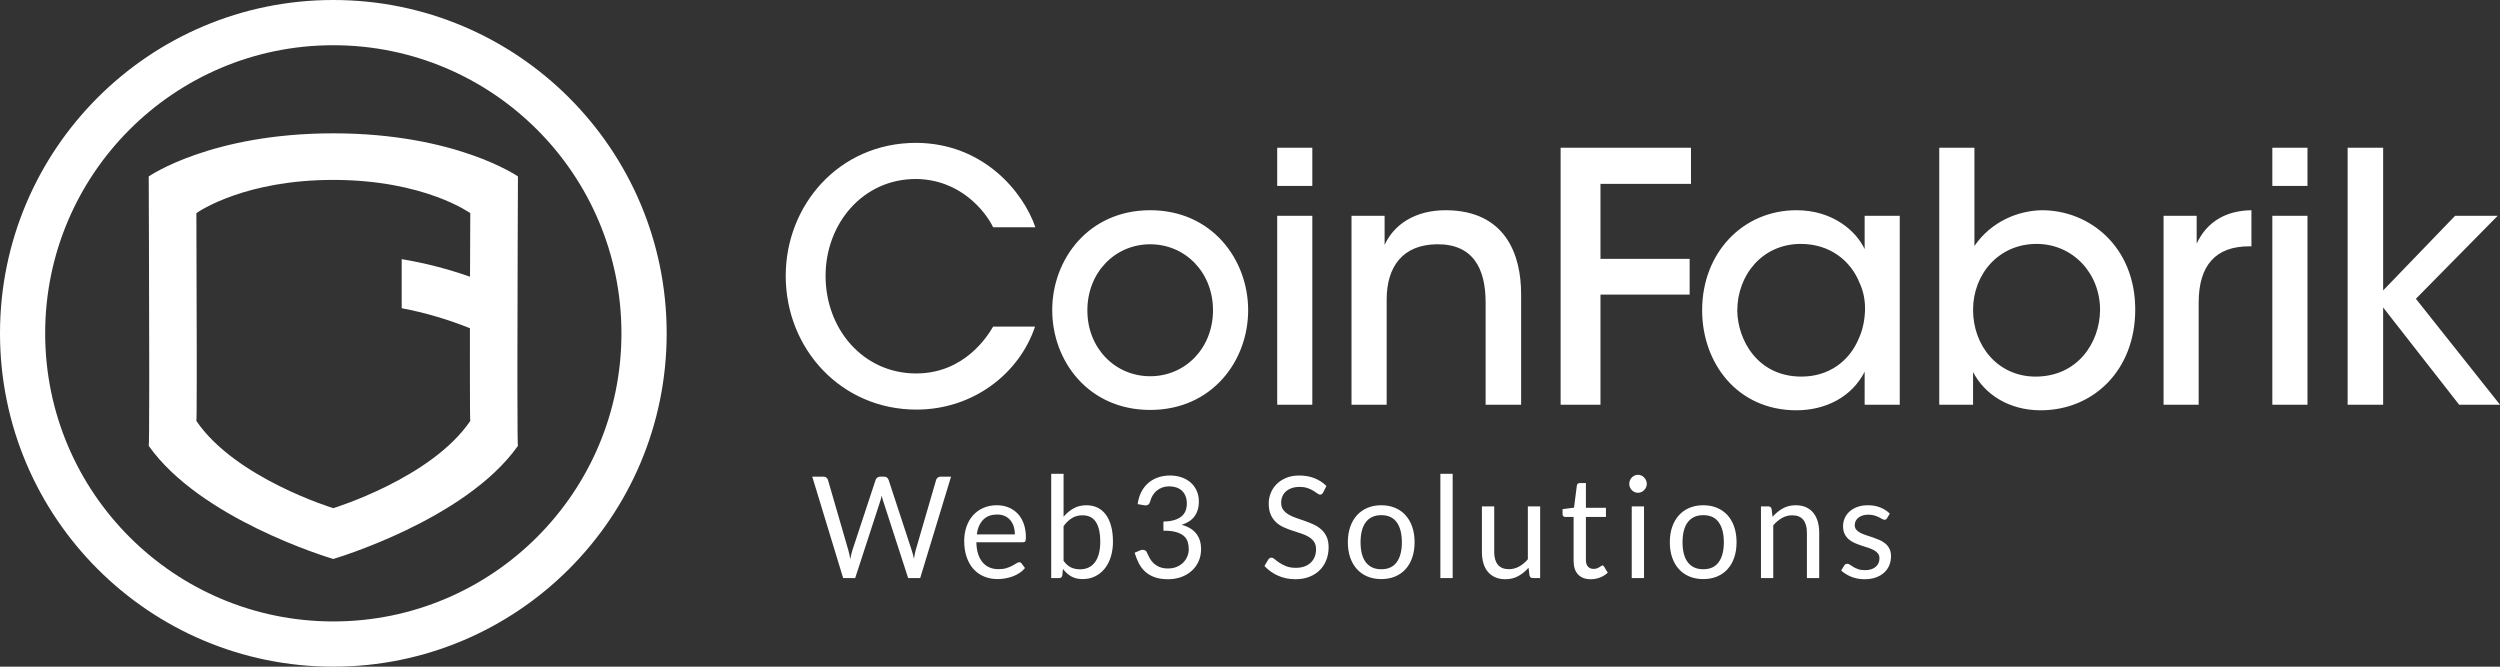 <?xml version="1.0" encoding="UTF-8"?>
<svg width="210px" height="56px" viewBox="0 0 210 56" version="1.1" xmlns="http://www.w3.org/2000/svg" xmlns:xlink="http://www.w3.org/1999/xlink">
    <rect x="0" y="0" width="210" height="56" fill="#333333" stroke="none"/>
    <title>cf-isologo-web3-light copy</title>
    <g id="blog-thumb-images" stroke="none" stroke-width="1" fill="none" fill-rule="evenodd">
        <g id="cf-isologo-web3-light-copy" fill="#FFFFFF">
            <g id="Group" transform="translate(66, 12)">
                <path d="M5.834,36.56 L7.952,30.06 C7.972,30.001 7.99,29.934 8.007,29.861 C8.025,29.788 8.043,29.711 8.062,29.632 C8.097,29.794 8.136,29.937 8.179,30.06 L8.179,30.06 L10.285,36.56 L11.295,36.56 L13.889,28.038 L13.012,28.038 C12.916,28.038 12.834,28.066 12.766,28.122 C12.698,28.177 12.655,28.24 12.635,28.312 L12.635,28.312 L10.912,34.234 C10.881,34.338 10.856,34.449 10.836,34.567 C10.817,34.686 10.796,34.811 10.772,34.942 C10.718,34.676 10.656,34.441 10.587,34.234 L10.587,34.234 L8.643,28.312 C8.616,28.233 8.57,28.167 8.506,28.116 C8.443,28.064 8.36,28.038 8.26,28.038 L8.26,28.038 L7.935,28.038 C7.838,28.038 7.756,28.067 7.688,28.125 C7.621,28.182 7.575,28.244 7.552,28.312 L7.552,28.312 L5.596,34.234 C5.561,34.338 5.53,34.452 5.503,34.576 C5.476,34.701 5.449,34.831 5.422,34.966 C5.399,34.831 5.375,34.702 5.35,34.579 C5.324,34.456 5.296,34.342 5.265,34.234 L5.265,34.234 L3.548,28.312 C3.525,28.233 3.48,28.167 3.414,28.116 C3.349,28.064 3.265,28.038 3.165,28.038 L3.165,28.038 L2.23,28.038 L4.824,36.56 L5.834,36.56 Z M17.796,36.643 C18.009,36.643 18.224,36.624 18.44,36.586 C18.657,36.549 18.867,36.492 19.07,36.417 C19.273,36.341 19.463,36.245 19.641,36.128 C19.819,36.011 19.972,35.874 20.1,35.715 L20.1,35.715 L19.81,35.329 C19.763,35.261 19.697,35.228 19.612,35.228 C19.547,35.228 19.468,35.258 19.377,35.32 C19.286,35.381 19.173,35.448 19.038,35.519 C18.902,35.59 18.741,35.657 18.553,35.718 C18.366,35.78 18.142,35.81 17.883,35.81 C17.605,35.81 17.353,35.764 17.129,35.671 C16.904,35.577 16.711,35.437 16.548,35.248 C16.386,35.06 16.258,34.825 16.165,34.544 C16.073,34.262 16.022,33.931 16.015,33.551 L16.015,33.551 L19.926,33.551 C20.022,33.551 20.088,33.523 20.123,33.467 C20.158,33.412 20.175,33.301 20.175,33.134 C20.175,32.706 20.114,32.325 19.992,31.99 C19.871,31.655 19.701,31.373 19.485,31.145 C19.268,30.917 19.011,30.743 18.713,30.622 C18.415,30.501 18.09,30.441 17.738,30.441 C17.312,30.441 16.929,30.517 16.589,30.67 C16.249,30.822 15.96,31.032 15.724,31.3 C15.488,31.567 15.308,31.884 15.182,32.248 C15.056,32.613 14.993,33.006 14.993,33.426 C14.993,33.945 15.063,34.405 15.202,34.805 C15.341,35.206 15.536,35.542 15.785,35.813 C16.035,36.085 16.331,36.291 16.673,36.432 C17.016,36.572 17.39,36.643 17.796,36.643 Z M19.247,32.891 L16.049,32.891 C16.119,32.367 16.297,31.958 16.583,31.663 C16.869,31.367 17.262,31.22 17.761,31.22 C17.997,31.22 18.207,31.26 18.391,31.342 C18.575,31.423 18.73,31.538 18.858,31.686 C18.986,31.835 19.082,32.011 19.148,32.216 C19.214,32.42 19.247,32.645 19.247,32.891 L19.247,32.891 Z M24.947,36.643 C25.342,36.643 25.697,36.562 26.012,36.402 C26.327,36.241 26.594,36.021 26.813,35.742 C27.031,35.462 27.199,35.131 27.315,34.749 C27.431,34.366 27.489,33.953 27.489,33.509 C27.489,33.01 27.437,32.568 27.332,32.186 C27.228,31.803 27.079,31.482 26.885,31.223 C26.692,30.963 26.458,30.768 26.183,30.637 C25.909,30.506 25.601,30.441 25.261,30.441 C24.854,30.441 24.494,30.529 24.178,30.705 C23.863,30.882 23.584,31.115 23.34,31.404 L23.34,31.404 L23.34,27.8 L22.301,27.8 L22.301,36.56 L22.968,36.56 C23.115,36.56 23.204,36.484 23.235,36.334 L23.235,36.334 L23.288,35.786 C23.485,36.056 23.716,36.266 23.981,36.417 C24.246,36.567 24.568,36.643 24.947,36.643 Z M24.715,35.822 C24.437,35.822 24.184,35.769 23.958,35.662 C23.732,35.555 23.526,35.37 23.34,35.109 L23.34,35.109 L23.34,32.195 C23.553,31.905 23.786,31.681 24.039,31.523 C24.292,31.364 24.587,31.285 24.924,31.285 C25.16,31.285 25.371,31.327 25.557,31.41 C25.742,31.493 25.899,31.625 26.027,31.805 C26.154,31.986 26.252,32.217 26.32,32.498 C26.387,32.78 26.421,33.117 26.421,33.509 C26.421,34.25 26.274,34.821 25.98,35.222 C25.686,35.622 25.264,35.822 24.715,35.822 Z M32.122,36.655 C32.505,36.655 32.863,36.596 33.198,36.479 C33.533,36.362 33.826,36.194 34.077,35.974 C34.329,35.754 34.527,35.487 34.672,35.174 C34.817,34.861 34.89,34.508 34.89,34.116 C34.89,33.596 34.753,33.164 34.481,32.819 C34.208,32.474 33.801,32.229 33.259,32.082 C33.48,32.014 33.679,31.925 33.857,31.814 C34.035,31.703 34.187,31.567 34.312,31.407 C34.438,31.246 34.535,31.06 34.602,30.848 C34.67,30.636 34.704,30.395 34.704,30.125 C34.704,29.796 34.644,29.497 34.524,29.228 C34.404,28.958 34.237,28.728 34.022,28.538 C33.807,28.348 33.551,28.201 33.253,28.098 C32.955,27.995 32.63,27.943 32.278,27.943 C31.922,27.943 31.591,27.996 31.283,28.101 C30.976,28.206 30.703,28.359 30.465,28.562 C30.227,28.764 30.031,29.014 29.876,29.314 C29.721,29.613 29.617,29.957 29.563,30.346 L29.563,30.346 L30.102,30.441 C30.129,30.445 30.153,30.448 30.175,30.45 C30.196,30.452 30.216,30.453 30.236,30.453 C30.332,30.453 30.412,30.427 30.474,30.375 C30.536,30.324 30.582,30.24 30.613,30.125 C30.659,29.943 30.729,29.774 30.822,29.617 C30.915,29.46 31.03,29.326 31.167,29.213 C31.304,29.1 31.462,29.012 31.64,28.948 C31.818,28.885 32.011,28.853 32.22,28.853 C32.429,28.853 32.624,28.883 32.804,28.942 C32.983,29.002 33.139,29.091 33.271,29.21 C33.402,29.329 33.506,29.479 33.581,29.662 C33.657,29.844 33.694,30.058 33.694,30.304 C33.694,30.526 33.658,30.728 33.587,30.91 C33.515,31.093 33.4,31.249 33.242,31.38 C33.083,31.511 32.879,31.614 32.629,31.689 C32.38,31.765 32.079,31.804 31.727,31.808 L31.727,31.808 L31.727,32.575 C32.16,32.575 32.515,32.615 32.792,32.694 C33.069,32.774 33.285,32.883 33.442,33.021 C33.599,33.16 33.707,33.325 33.767,33.515 C33.827,33.705 33.857,33.915 33.857,34.145 C33.857,34.332 33.82,34.52 33.747,34.71 C33.673,34.9 33.564,35.073 33.419,35.228 C33.274,35.382 33.092,35.508 32.873,35.605 C32.655,35.702 32.4,35.751 32.11,35.751 C31.82,35.751 31.577,35.707 31.382,35.62 C31.186,35.533 31.023,35.426 30.891,35.299 C30.76,35.172 30.655,35.036 30.578,34.892 C30.501,34.747 30.435,34.617 30.381,34.502 C30.373,34.482 30.365,34.463 30.358,34.446 C30.35,34.428 30.342,34.411 30.334,34.395 C30.303,34.324 30.258,34.271 30.198,34.237 C30.138,34.204 30.069,34.187 29.992,34.187 C29.911,34.187 29.829,34.205 29.748,34.24 L29.748,34.24 L29.307,34.431 C29.404,34.748 29.522,35.042 29.661,35.314 C29.8,35.585 29.978,35.82 30.195,36.018 C30.412,36.217 30.677,36.372 30.99,36.485 C31.303,36.598 31.681,36.655 32.122,36.655 Z M42.819,36.655 C43.26,36.655 43.653,36.585 43.999,36.447 C44.346,36.308 44.638,36.118 44.876,35.876 C45.114,35.634 45.294,35.349 45.418,35.022 C45.542,34.695 45.604,34.345 45.604,33.973 C45.604,33.62 45.547,33.323 45.433,33.081 C45.319,32.839 45.168,32.635 44.98,32.468 C44.792,32.302 44.58,32.164 44.342,32.055 C44.104,31.946 43.86,31.848 43.611,31.761 C43.361,31.674 43.117,31.589 42.879,31.508 C42.642,31.427 42.429,31.331 42.241,31.22 C42.053,31.109 41.903,30.975 41.788,30.818 C41.674,30.662 41.617,30.464 41.617,30.227 C41.617,30.04 41.65,29.867 41.716,29.706 C41.782,29.546 41.879,29.406 42.009,29.287 C42.139,29.168 42.3,29.074 42.494,29.005 C42.687,28.935 42.909,28.901 43.161,28.901 C43.428,28.901 43.655,28.934 43.843,29.002 C44.03,29.069 44.191,29.143 44.324,29.225 C44.458,29.306 44.568,29.38 44.655,29.448 C44.742,29.515 44.819,29.549 44.884,29.549 C44.946,29.549 44.997,29.534 45.035,29.504 C45.074,29.474 45.111,29.43 45.146,29.37 L45.146,29.37 L45.418,28.823 C45.132,28.538 44.797,28.32 44.414,28.169 C44.031,28.018 43.608,27.943 43.143,27.943 C42.73,27.943 42.363,28.009 42.044,28.139 C41.725,28.27 41.457,28.445 41.24,28.663 C41.023,28.881 40.858,29.13 40.744,29.412 C40.63,29.693 40.573,29.985 40.573,30.286 C40.573,30.663 40.63,30.979 40.744,31.234 C40.858,31.49 41.008,31.703 41.194,31.874 C41.379,32.044 41.591,32.183 41.829,32.29 C42.067,32.397 42.311,32.491 42.56,32.572 C42.81,32.654 43.054,32.733 43.291,32.81 C43.529,32.888 43.741,32.982 43.927,33.093 C44.113,33.204 44.262,33.342 44.377,33.506 C44.491,33.671 44.548,33.882 44.548,34.139 C44.548,34.373 44.509,34.585 44.432,34.776 C44.354,34.966 44.243,35.129 44.098,35.266 C43.953,35.403 43.776,35.509 43.567,35.584 C43.358,35.66 43.12,35.697 42.853,35.697 C42.532,35.697 42.26,35.653 42.038,35.563 C41.816,35.474 41.626,35.376 41.469,35.269 C41.313,35.162 41.182,35.064 41.078,34.975 C40.973,34.886 40.88,34.841 40.799,34.841 C40.745,34.841 40.696,34.856 40.651,34.886 C40.607,34.915 40.569,34.952 40.538,34.996 L40.538,34.996 L40.213,35.543 C40.526,35.884 40.904,36.154 41.347,36.354 C41.79,36.555 42.281,36.655 42.819,36.655 Z M50.028,36.643 C50.457,36.643 50.845,36.57 51.191,36.426 C51.537,36.281 51.832,36.074 52.073,35.804 C52.315,35.535 52.501,35.21 52.63,34.829 C52.76,34.449 52.825,34.02 52.825,33.545 C52.825,33.073 52.76,32.646 52.63,32.263 C52.501,31.881 52.315,31.555 52.073,31.285 C51.832,31.015 51.537,30.807 51.191,30.661 C50.845,30.514 50.457,30.441 50.028,30.441 C49.598,30.441 49.21,30.514 48.864,30.661 C48.518,30.807 48.223,31.015 47.979,31.285 C47.736,31.555 47.548,31.881 47.416,32.263 C47.285,32.646 47.219,33.073 47.219,33.545 C47.219,34.02 47.285,34.449 47.416,34.829 C47.548,35.21 47.736,35.535 47.979,35.804 C48.223,36.074 48.518,36.281 48.864,36.426 C49.21,36.57 49.598,36.643 50.028,36.643 Z M50.028,35.816 C49.734,35.816 49.478,35.765 49.262,35.662 C49.045,35.559 48.864,35.411 48.719,35.219 C48.574,35.026 48.466,34.789 48.394,34.508 C48.323,34.227 48.287,33.907 48.287,33.551 C48.287,33.194 48.323,32.874 48.394,32.59 C48.466,32.307 48.574,32.068 48.719,31.874 C48.864,31.679 49.045,31.531 49.262,31.428 C49.478,31.325 49.734,31.273 50.028,31.273 C50.608,31.273 51.041,31.473 51.328,31.874 C51.614,32.274 51.757,32.833 51.757,33.551 C51.757,34.264 51.614,34.82 51.328,35.219 C51.041,35.617 50.608,35.816 50.028,35.816 Z M56.024,36.56 L56.024,27.8 L54.991,27.8 L54.991,36.56 L56.024,36.56 Z M60.448,36.655 C60.858,36.655 61.222,36.566 61.539,36.39 C61.856,36.214 62.142,35.981 62.398,35.691 L62.398,35.691 L62.479,36.34 C62.518,36.486 62.611,36.56 62.758,36.56 L62.758,36.56 L63.373,36.56 L63.373,30.536 L62.34,30.536 L62.34,34.978 C62.115,35.239 61.87,35.444 61.603,35.59 C61.336,35.737 61.051,35.81 60.75,35.81 C60.336,35.81 60.026,35.685 59.821,35.436 C59.616,35.186 59.514,34.833 59.514,34.377 L59.514,34.377 L59.514,30.536 L58.481,30.536 L58.481,34.377 C58.481,34.718 58.522,35.029 58.606,35.311 C58.689,35.592 58.813,35.832 58.98,36.03 C59.146,36.229 59.352,36.382 59.598,36.491 C59.843,36.6 60.127,36.655 60.448,36.655 Z M67.628,36.655 C67.895,36.655 68.154,36.606 68.406,36.509 C68.657,36.412 68.872,36.278 69.05,36.108 L69.05,36.108 L68.748,35.602 C68.706,35.535 68.657,35.501 68.603,35.501 C68.572,35.501 68.536,35.516 68.496,35.546 C68.455,35.575 68.406,35.608 68.348,35.644 C68.29,35.679 68.221,35.712 68.142,35.742 C68.062,35.772 67.969,35.786 67.86,35.786 C67.671,35.786 67.516,35.725 67.396,35.602 C67.276,35.479 67.216,35.291 67.216,35.037 L67.216,35.037 L67.216,31.422 L68.899,31.422 L68.899,30.655 L67.216,30.655 L67.216,28.579 L66.694,28.579 C66.628,28.579 66.574,28.598 66.531,28.636 C66.489,28.674 66.464,28.722 66.456,28.782 L66.456,28.782 L66.218,30.643 L65.255,30.768 L65.255,31.19 C65.255,31.269 65.276,31.328 65.319,31.365 C65.361,31.403 65.413,31.422 65.475,31.422 L65.475,31.422 L66.183,31.422 L66.183,35.109 C66.183,35.608 66.308,35.991 66.558,36.256 C66.807,36.522 67.164,36.655 67.628,36.655 Z M71.588,29.394 C71.688,29.394 71.783,29.374 71.872,29.335 C71.961,29.295 72.039,29.24 72.107,29.171 C72.175,29.102 72.229,29.022 72.27,28.933 C72.31,28.844 72.331,28.748 72.331,28.645 C72.331,28.542 72.31,28.444 72.27,28.35 C72.229,28.257 72.175,28.176 72.107,28.107 C72.039,28.037 71.961,27.983 71.872,27.943 C71.783,27.904 71.688,27.884 71.588,27.884 C71.487,27.884 71.393,27.904 71.306,27.943 C71.219,27.983 71.142,28.037 71.074,28.107 C71.007,28.176 70.953,28.257 70.915,28.35 C70.876,28.444 70.857,28.542 70.857,28.645 C70.857,28.748 70.876,28.844 70.915,28.933 C70.953,29.022 71.007,29.102 71.074,29.171 C71.142,29.24 71.219,29.295 71.306,29.335 C71.393,29.374 71.487,29.394 71.588,29.394 Z M72.098,36.56 L72.098,30.536 L71.066,30.536 L71.066,36.56 L72.098,36.56 Z M77.074,36.643 C77.503,36.643 77.891,36.57 78.237,36.426 C78.583,36.281 78.877,36.074 79.119,35.804 C79.361,35.535 79.547,35.21 79.676,34.829 C79.806,34.449 79.871,34.02 79.871,33.545 C79.871,33.073 79.806,32.646 79.676,32.263 C79.547,31.881 79.361,31.555 79.119,31.285 C78.877,31.015 78.583,30.807 78.237,30.661 C77.891,30.514 77.503,30.441 77.074,30.441 C76.644,30.441 76.256,30.514 75.91,30.661 C75.564,30.807 75.269,31.015 75.025,31.285 C74.781,31.555 74.594,31.881 74.462,32.263 C74.331,32.646 74.265,33.073 74.265,33.545 C74.265,34.02 74.331,34.449 74.462,34.829 C74.594,35.21 74.781,35.535 75.025,35.804 C75.269,36.074 75.564,36.281 75.91,36.426 C76.256,36.57 76.644,36.643 77.074,36.643 Z M77.074,35.816 C76.78,35.816 76.524,35.765 76.308,35.662 C76.091,35.559 75.91,35.411 75.765,35.219 C75.62,35.026 75.512,34.789 75.44,34.508 C75.368,34.227 75.333,33.907 75.333,33.551 C75.333,33.194 75.368,32.874 75.44,32.59 C75.512,32.307 75.62,32.068 75.765,31.874 C75.91,31.679 76.091,31.531 76.308,31.428 C76.524,31.325 76.78,31.273 77.074,31.273 C77.654,31.273 78.087,31.473 78.373,31.874 C78.66,32.274 78.803,32.833 78.803,33.551 C78.803,34.264 78.66,34.82 78.373,35.219 C78.087,35.617 77.654,35.816 77.074,35.816 Z M82.954,36.56 L82.954,32.123 C83.178,31.866 83.423,31.662 83.688,31.511 C83.953,31.36 84.238,31.285 84.544,31.285 C84.962,31.285 85.272,31.411 85.475,31.663 C85.678,31.914 85.78,32.268 85.78,32.724 L85.78,32.724 L85.78,36.56 L86.813,36.56 L86.813,32.724 C86.813,32.383 86.77,32.072 86.685,31.79 C86.6,31.509 86.475,31.268 86.311,31.068 C86.146,30.868 85.941,30.713 85.696,30.604 C85.45,30.495 85.167,30.441 84.846,30.441 C84.432,30.441 84.067,30.53 83.752,30.708 C83.437,30.887 83.151,31.121 82.896,31.41 L82.896,31.41 L82.815,30.756 C82.776,30.609 82.683,30.536 82.536,30.536 L82.536,30.536 L81.921,30.536 L81.921,36.56 L82.954,36.56 Z M90.622,36.655 C90.981,36.655 91.299,36.605 91.573,36.506 C91.848,36.407 92.08,36.271 92.27,36.099 C92.459,35.926 92.602,35.722 92.699,35.486 C92.796,35.25 92.844,34.994 92.844,34.716 C92.844,34.474 92.801,34.267 92.714,34.095 C92.626,33.922 92.511,33.777 92.368,33.658 C92.225,33.539 92.063,33.44 91.881,33.36 C91.699,33.281 91.512,33.209 91.321,33.143 C91.129,33.078 90.943,33.016 90.761,32.959 C90.579,32.901 90.417,32.835 90.273,32.76 C90.13,32.684 90.015,32.595 89.928,32.492 C89.841,32.389 89.798,32.26 89.798,32.106 C89.798,31.983 89.824,31.869 89.876,31.764 C89.928,31.659 90.004,31.567 90.102,31.487 C90.201,31.408 90.32,31.345 90.459,31.3 C90.598,31.254 90.755,31.232 90.929,31.232 C91.13,31.232 91.304,31.254 91.451,31.3 C91.598,31.345 91.725,31.395 91.831,31.449 C91.938,31.502 92.028,31.551 92.101,31.594 C92.175,31.638 92.241,31.66 92.299,31.66 C92.395,31.66 92.467,31.616 92.513,31.529 L92.513,31.529 L92.745,31.142 C92.521,30.924 92.255,30.753 91.948,30.628 C91.64,30.503 91.293,30.441 90.906,30.441 C90.573,30.441 90.277,30.488 90.018,30.583 C89.759,30.679 89.54,30.806 89.362,30.967 C89.184,31.127 89.049,31.314 88.956,31.526 C88.863,31.738 88.817,31.959 88.817,32.189 C88.817,32.447 88.86,32.666 88.947,32.846 C89.034,33.026 89.15,33.178 89.293,33.301 C89.436,33.424 89.599,33.526 89.783,33.607 C89.967,33.688 90.154,33.761 90.346,33.824 C90.537,33.888 90.725,33.948 90.909,34.006 C91.093,34.063 91.256,34.13 91.399,34.208 C91.542,34.285 91.657,34.378 91.744,34.487 C91.831,34.596 91.875,34.734 91.875,34.9 C91.875,35.035 91.851,35.162 91.802,35.281 C91.754,35.4 91.68,35.505 91.579,35.596 C91.478,35.687 91.353,35.76 91.202,35.813 C91.051,35.867 90.875,35.894 90.674,35.894 C90.438,35.894 90.241,35.866 90.085,35.81 C89.928,35.755 89.795,35.693 89.684,35.626 C89.574,35.559 89.48,35.497 89.403,35.442 C89.326,35.386 89.252,35.358 89.182,35.358 C89.113,35.358 89.057,35.372 89.014,35.4 C88.972,35.428 88.935,35.467 88.904,35.519 L88.904,35.519 L88.66,35.923 C88.892,36.137 89.175,36.313 89.507,36.45 C89.84,36.586 90.211,36.655 90.622,36.655 Z" id="Web3Solutions" fill-rule="nonzero"></path>
                <path d="M136.935,13.098 L143.802,6.13 L140.227,6.13 L134.184,12.397 L134.184,0.409 L131.201,0.409 L131.201,21.995 L134.184,21.995 L134.184,13.827 L140.568,21.995 L144,21.995 L136.935,13.098 Z M124.876,21.995 L127.828,21.995 L127.828,6.129 L124.876,6.129 L124.876,21.995 Z M124.876,3.62 L127.828,3.62 L127.828,0.409 L124.876,0.409 L124.876,3.62 Z M118.52,8.46 L118.52,6.13 L115.74,6.13 L115.74,21.995 L118.688,21.995 L118.688,13.42 C118.688,10.267 120.138,8.692 122.919,8.692 L123.12,8.692 L123.12,5.659 C121.015,5.69 119.399,6.592 118.52,8.46 L118.52,8.46 Z M110.405,14.06 C110.376,16.806 108.503,19.634 104.987,19.634 C101.837,19.634 99.737,17.067 99.737,14.031 C99.737,11.026 101.891,8.488 105.071,8.488 C108.108,8.488 110.405,10.942 110.405,14.031 L110.405,14.06 Z M105.524,5.659 C103.538,5.69 101.27,6.592 99.851,8.663 L99.851,0.409 L96.897,0.409 L96.897,21.995 L99.737,21.995 L99.737,19.253 C100.728,21.15 102.774,22.464 105.411,22.464 C109.839,22.464 113.359,19.11 113.359,14.004 C113.359,8.722 109.528,5.659 105.524,5.659 L105.524,5.659 Z M90.118,16.482 C89.354,18.291 87.673,19.634 85.321,19.634 C81.578,19.634 79.961,16.482 79.932,14.116 L79.932,14.093 C79.932,11.115 82.029,8.488 85.267,8.488 C87.732,8.488 89.467,9.918 90.202,11.757 C90.546,12.486 90.689,13.303 90.66,14.116 C90.63,14.936 90.458,15.753 90.118,16.482 L90.118,16.482 Z M90.63,8.925 C89.92,7.409 87.963,5.659 84.901,5.659 C80.415,5.659 76.979,9.217 76.979,14.06 C76.979,18.494 79.932,22.464 84.901,22.464 C87.337,22.464 89.551,21.355 90.63,19.225 L90.63,21.995 L93.579,21.995 L93.579,6.13 L90.63,6.13 L90.63,8.925 Z M65.092,21.995 L68.44,21.995 L68.44,12.747 L75.93,12.747 L75.93,9.747 L68.44,9.747 L68.44,3.444 L76.043,3.444 L76.043,0.409 L65.092,0.409 L65.092,21.995 Z M55.528,5.659 C52.773,5.632 51.047,6.943 50.307,8.575 L50.307,6.13 L47.527,6.13 L47.527,21.995 L50.48,21.995 L50.48,13.157 C50.48,10.415 51.815,8.547 54.705,8.519 C57.717,8.488 58.792,10.534 58.792,13.392 L58.792,21.995 L61.774,21.995 L61.774,12.689 C61.774,9.394 60.468,5.719 55.528,5.659 L55.528,5.659 Z M41.285,3.62 L44.234,3.62 L44.234,0.409 L41.285,0.409 L41.285,3.62 Z M41.285,21.995 L44.234,21.995 L44.234,6.129 L41.285,6.129 L41.285,21.995 Z M30.616,19.604 C27.667,19.604 25.34,17.242 25.34,14.093 L25.34,14.06 C25.34,10.882 27.667,8.519 30.616,8.519 C33.569,8.519 35.892,10.882 35.892,14.06 C35.892,17.242 33.569,19.604 30.616,19.604 L30.616,19.604 Z M30.616,5.659 C25.424,5.659 22.388,9.803 22.388,14.031 L22.388,14.06 C22.388,18.319 25.424,22.434 30.616,22.434 C35.808,22.434 38.845,18.319 38.845,14.06 C38.845,9.803 35.808,5.659 30.616,5.659 L30.616,5.659 Z M10.925,3.035 C14.617,3.062 16.742,5.69 17.423,7.09 L20.972,7.09 C19.947,4.112 16.6,0.028 10.955,0 C4.456,0 0,5.249 0,11.173 C0,17.301 4.654,22.406 10.984,22.406 C15.752,22.406 19.632,19.37 20.943,15.433 L17.423,15.433 C16.97,16.22 15.012,19.37 10.955,19.37 C6.523,19.37 3.348,15.665 3.348,11.173 C3.348,6.796 6.469,3.035 10.925,3.035 L10.925,3.035 Z" id="Fill-1"></path>
            </g>
            <path d="M27.995,0 C43.458,0 56,12.536 56,28 C56,43.464 43.458,56 27.995,56 C12.533,56 0,43.464 0,28 C0,12.536 12.533,0 27.995,0 Z M27.995,3.799 C14.631,3.799 3.794,14.633 3.794,28 C3.794,41.367 14.631,52.201 27.995,52.201 C41.365,52.201 52.201,41.367 52.201,28 C52.201,14.633 41.365,3.799 27.995,3.799 Z M27.995,11.2 C38.307,11.2 43.508,14.821 43.508,14.821 L43.507,14.971 C43.502,16.123 43.469,23.702 43.463,29.746 L43.462,30.882 C43.462,31.006 43.462,31.129 43.462,31.251 L43.462,31.969 C43.462,32.086 43.462,32.203 43.462,32.318 L43.463,32.993 C43.466,35.63 43.478,37.469 43.508,37.45 C39.086,43.705 27.995,46.954 27.995,46.954 L27.968,46.946 C27.358,46.763 16.781,43.523 12.492,37.45 C12.518,37.468 12.53,35.78 12.533,33.318 L12.534,32.659 C12.534,32.547 12.534,32.433 12.534,32.318 L12.534,30.882 C12.534,30.758 12.534,30.634 12.534,30.508 L12.533,29.746 C12.528,23.702 12.498,16.123 12.493,14.971 L12.492,14.821 L12.492,14.821 C12.492,14.821 17.693,11.2 27.995,11.2 Z M27.995,15.112 C20.636,15.112 16.786,17.701 16.511,17.893 L16.495,17.904 L16.495,17.904 L16.496,18.006 C16.496,18.029 16.496,18.055 16.496,18.084 L16.497,18.3 C16.502,19.748 16.521,24.896 16.525,29.161 L16.526,29.904 C16.526,30.026 16.526,30.146 16.526,30.266 L16.526,31.311 C16.526,31.424 16.526,31.534 16.526,31.643 L16.525,32.278 C16.523,34.119 16.514,35.372 16.495,35.359 C19.768,40.18 27.995,42.685 27.995,42.685 C27.995,42.685 36.227,40.18 39.504,35.359 C39.484,35.371 39.475,34.041 39.473,32.111 L39.472,31.141 C39.472,31.056 39.472,30.971 39.472,30.886 L39.472,29.826 C39.472,29.735 39.472,29.644 39.472,29.552 L39.473,28.146 C39.473,27.955 39.473,27.763 39.473,27.571 C37.648,26.837 35.732,26.267 33.743,25.891 L33.743,21.768 C35.719,22.097 37.64,22.597 39.482,23.244 C39.492,21.009 39.499,19.123 39.502,18.32 L39.503,18.142 C39.503,18.116 39.503,18.092 39.503,18.07 L39.504,17.904 L39.504,17.904 C39.504,17.904 35.646,15.112 27.995,15.112 Z" id="Combined-Shape"></path>
        </g>
    </g>
</svg>